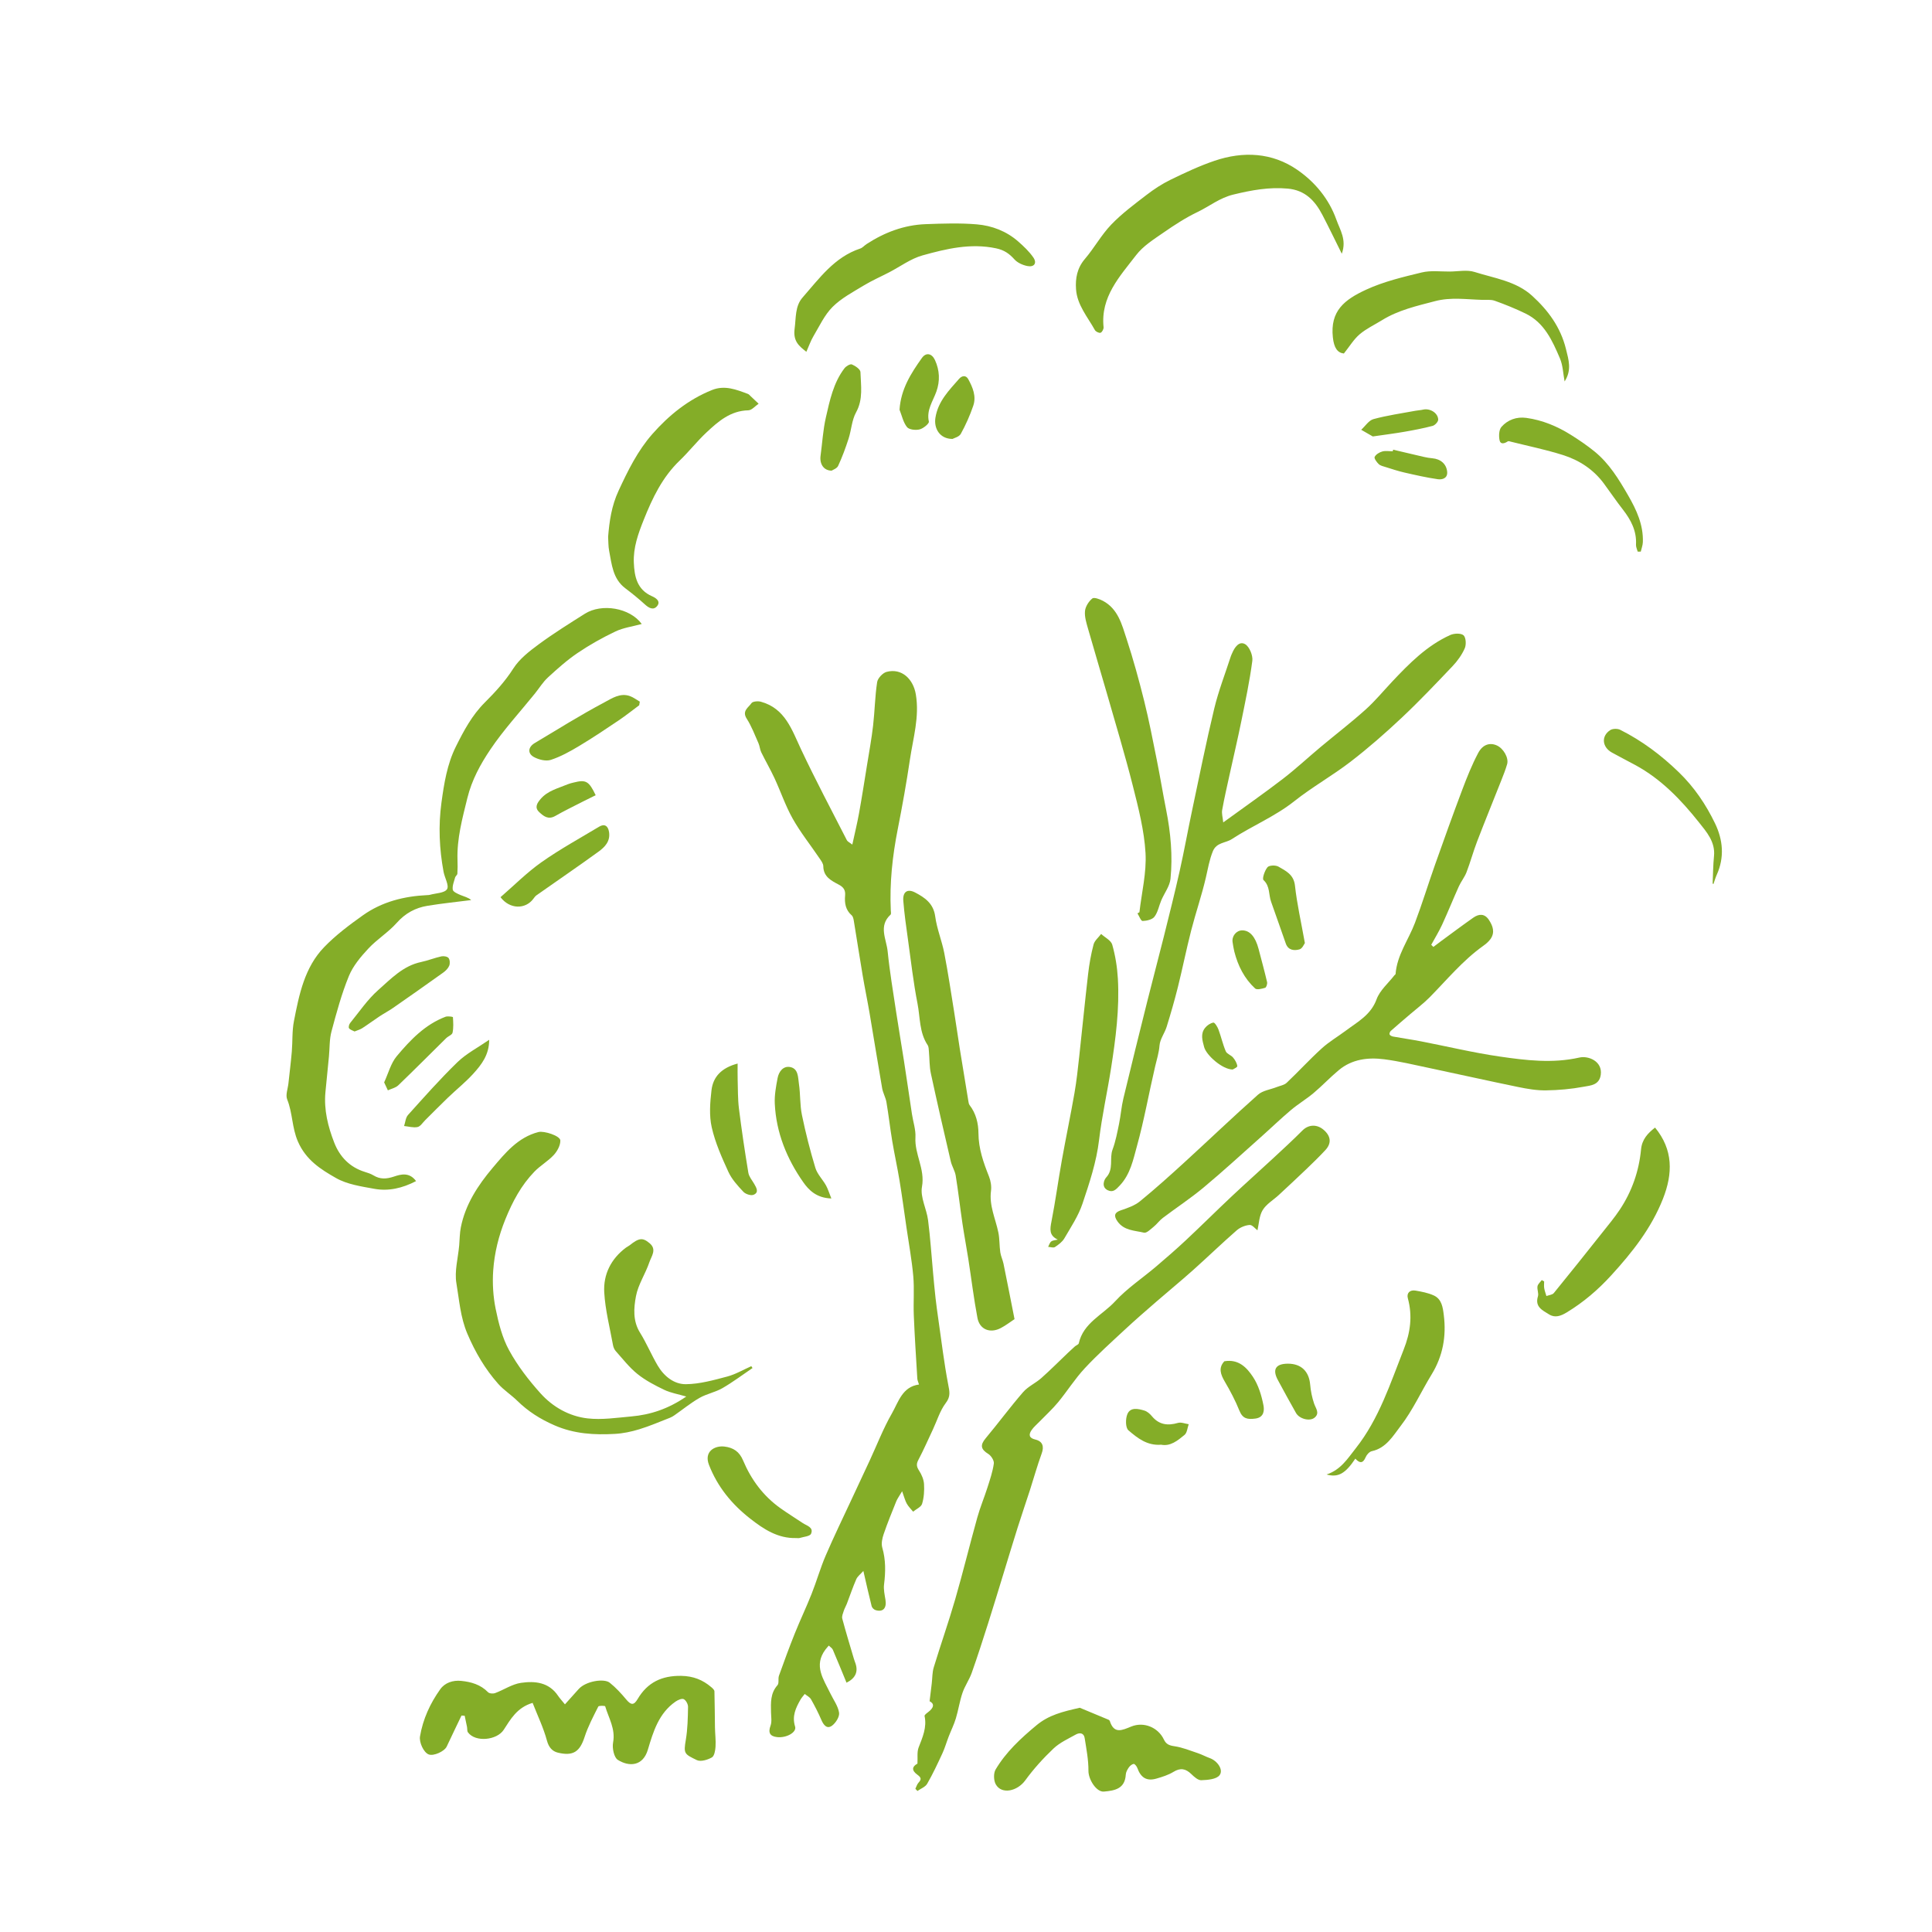 <?xml version="1.0" encoding="UTF-8"?>
<svg xmlns="http://www.w3.org/2000/svg" viewBox="0 0 1850 1850" xml:space="preserve">
	<g fill="#84AD28">
		<path d="M816.16 808.68c2.35-10.86 4.69-20.39 6.43-30.03 2.78-15.39 5.19-30.86 7.68-46.3 2.02-12.5 4.32-24.98 5.77-37.55 1.6-13.85 1.77-27.88 3.88-41.63.58-3.76 5.33-8.83 9.08-9.82 14.48-3.81 25.52 6.85 27.98 21.65 3.58 21.54-2.62 41.7-5.67 62.3-3.3 22.29-7.29 44.5-11.65 66.61-5.08 25.74-7.9 51.59-6.67 77.83.07 1.39.48 3.43-.25 4.11-11.8 10.84-3.95 23.43-2.77 35.06 1.96 19.45 5.23 38.77 8.14 58.12 2.34 15.52 5.04 30.98 7.44 46.49 2.65 17.13 5.12 34.3 7.72 51.44 1.12 7.4 3.74 14.86 3.31 22.16-.94 16.15 9.37 30.23 6.26 47.27-1.82 9.97 4.45 21.2 5.84 32.02 2.16 16.85 3.25 33.84 4.82 50.77.74 8 1.46 16.01 2.36 23.99.77 6.83 1.72 13.65 2.7 20.46 2.99 20.7 5.45 41.51 9.38 62.04 1.3 6.78 2.54 11.44-2.3 17.8-5.51 7.24-8.24 16.59-12.19 25.02-4.66 9.92-9.06 19.97-14.16 29.66-2.14 4.07-1.46 6.59.88 10.22 2.4 3.73 4.37 8.36 4.64 12.71.39 6.29-.04 12.94-1.85 18.91-.94 3.09-5.62 5.04-8.61 7.5-2.05-2.53-4.49-4.85-6.05-7.65-1.63-2.92-2.42-6.3-4.46-11.89-2.81 4.78-4.58 7.09-5.63 9.7-4.17 10.35-8.41 20.7-12.01 31.25-1.38 4.06-2.51 9.07-1.38 12.96 3.41 11.77 3.23 23.37 1.72 35.31-.61 4.8.58 9.9 1.36 14.79 1.27 7.97-2.32 11.96-9.49 9.81-1.52-.46-3.36-2.21-3.74-3.71-2.72-10.74-5.11-21.56-7.94-33.79-2.77 3.13-5.58 5.16-6.78 7.9-3.38 7.72-6.06 15.75-9.08 23.63-.86 2.23-2.16 4.31-2.88 6.58-.77 2.45-2.06 5.3-1.46 7.53 3.43 12.88 7.34 25.63 11.11 38.41.46 1.57 1.09 3.09 1.6 4.65q3.99 12.04-8.64 18.3c-4.36-10.58-8.61-21.14-13.12-31.58-.68-1.58-2.55-2.65-3.87-3.95-1.07 1.26-2.2 2.47-3.19 3.79-11.62 15.47-1.77 28.56 4.71 42.02 2.94 6.11 7.34 11.99 8.34 18.4.6 3.82-3.13 9.79-6.67 12.42-4.86 3.61-8.11-.4-10.26-5.39-2.91-6.79-6.29-13.41-9.95-19.83-1.23-2.14-3.96-3.43-6-5.1-1.36 1.8-2.94 3.47-4.05 5.41-4.56 7.99-8.3 15.78-5.18 25.83 1.7 5.5-8.34 11.09-17.27 10.07-6.76-.77-8.77-4.13-6.23-11.01 1.39-3.76.52-8.41.44-12.65-.18-9.21-.71-18.29 6.19-26.04 1.71-1.92.39-6.23 1.42-9.1 4.86-13.59 9.83-27.15 15.2-40.54 5.1-12.71 11.02-25.08 16.06-37.81 4.81-12.13 8.37-24.78 13.52-36.75 7.89-18.34 16.65-36.31 25.07-54.42 5.65-12.16 11.37-24.3 17.02-36.46 7.01-15.1 13.01-30.76 21.26-45.14 6.34-11.05 9.92-25.56 25.97-27.7-.73-2.46-1.51-3.98-1.61-5.55-1.21-20.29-2.55-40.57-3.38-60.87-.51-12.4.6-24.91-.49-37.25-1.38-15.6-4.26-31.07-6.51-46.59-2.18-14.98-4.18-29.98-6.63-44.91-2.09-12.75-4.92-25.38-7.04-38.12-2.05-12.32-3.42-24.76-5.52-37.07-.77-4.55-3.32-8.8-4.11-13.35-4.15-23.84-7.93-47.75-11.99-71.6-2.07-12.16-4.61-24.25-6.66-36.41-2.95-17.45-5.61-34.95-8.5-52.42-.3-1.81-.78-4.08-2.02-5.15-5.94-5.14-6.93-11.84-6.3-18.94.46-5.17-1.45-7.99-6.07-10.44-7.09-3.77-14.7-7.45-14.81-17.65-.03-2.67-2.25-5.49-3.91-7.94-8.46-12.52-17.98-24.43-25.37-37.54-6.93-12.3-11.48-25.93-17.45-38.8-3.91-8.42-8.61-16.47-12.69-24.82-1.3-2.66-1.42-5.89-2.63-8.61-3.54-7.96-6.62-16.27-11.28-23.54-4.8-7.48 1.72-10.69 4.55-14.87 1.19-1.75 6.23-2.14 9.03-1.37 23.29 6.42 29.64 26.91 38.58 45.87 13.79 29.23 28.94 57.82 43.67 86.6.81 1.59 2.97 2.49 5.29 4.34ZM1372.54 906.74c2.44-1.84 4.86-3.71 7.32-5.52 10.28-7.53 20.48-15.18 30.91-22.5 5.35-3.75 10.83-4.1 14.93 2.12 3.79 5.75 6.01 11.94 1.59 18.27-1.87 2.68-4.62 4.9-7.32 6.83-19.37 13.86-34.39 32.19-50.93 48.97-5.77 5.86-12.42 10.84-18.68 16.21-6.21 5.33-12.47 10.6-18.59 16.04-.83.74-1.55 2.67-1.15 3.44.51 1 2.14 1.75 3.4 1.97 8.87 1.6 17.8 2.86 26.64 4.57 25.09 4.85 50 10.87 75.25 14.54 25.27 3.67 50.76 6.78 76.41.99 8.76-1.98 22.25 3.61 20.51 16.44-1.37 10.05-9.85 10.3-16.27 11.5-11.93 2.24-24.21 3.32-36.36 3.49-8.81.12-17.77-1.44-26.46-3.22-28.77-5.91-57.43-12.34-86.16-18.42-13.95-2.95-27.87-6.28-41.98-8.12-15.61-2.03-30.98-.17-43.69 10.43-8.33 6.94-15.79 14.92-24.09 21.9-6.9 5.8-14.77 10.46-21.66 16.27-9.89 8.35-19.21 17.36-28.89 25.96-18.17 16.16-36.07 32.64-54.74 48.2-12.46 10.39-26.12 19.35-39.08 29.15-3.2 2.42-5.6 5.89-8.73 8.43-2.87 2.34-6.76 6.29-9.28 5.68-8.89-2.13-19.05-1.89-25.33-10.73-4-5.63-2.85-8.68 3.39-10.76 6.32-2.11 13.07-4.47 18.12-8.59 14.73-12.03 28.89-24.78 42.93-37.62 23.41-21.4 46.31-43.36 70.02-64.4 4.55-4.04 11.89-4.93 17.93-7.32 3.25-1.28 7.2-1.86 9.56-4.1 11.39-10.78 21.98-22.4 33.58-32.93 7.08-6.44 15.53-11.36 23.24-17.13 11.25-8.43 23.8-14.91 29.28-29.92 3.14-8.59 11.23-15.38 17.09-22.97.34-.44 1.07-.79 1.1-1.23 1.35-18.15 12.35-32.6 18.52-48.89 6.98-18.42 12.73-37.32 19.31-55.9 8.49-23.95 17.05-47.88 26.02-71.65 4.51-11.96 9.28-23.93 15.25-35.2 4.43-8.35 11.37-10.17 17.93-7.18 6.28 2.86 11.48 11.89 9.79 17.85-1.48 5.21-3.51 10.28-5.5 15.33-7.72 19.57-15.69 39.04-23.23 58.67-3.72 9.69-6.43 19.77-10.15 29.47-1.83 4.78-5.25 8.92-7.37 13.62-5.47 12.13-10.42 24.5-15.98 36.59-3.06 6.64-6.94 12.9-10.45 19.33.67.67 1.35 1.33 2.02 2Z"></path><path class="cls-1" d="M876.52 1712.85c.95-1.94 1.54-4.2 2.94-5.74 2.95-3.24 2.85-4.9-1.04-7.73-5.86-4.26-4.97-7.86.09-10.62.34-5.85-.54-11.14 1.13-15.46 3.79-9.79 8.04-19.22 5.68-30.15-.19-.9 1.87-2.52 3.13-3.46 6.19-4.59 6.32-8.37 1.69-10.67.73-6.03 1.41-11.53 2.06-17.03.61-5.17.44-10.56 1.93-15.46 6.61-21.71 14.17-43.14 20.47-64.93 7.53-26.03 13.94-52.38 21.21-78.49 2.71-9.74 6.67-19.12 9.74-28.77 2.4-7.54 5.01-15.14 6.09-22.92.4-2.85-2.57-7.51-5.32-9.21-7.13-4.41-8.03-8.38-2.53-14.95 12.19-14.58 23.47-29.92 35.92-44.26 4.72-5.43 11.96-8.58 17.44-13.45 8.82-7.83 17.14-16.22 25.68-24.36 2.11-2.01 4.25-4 6.44-5.93 1.21-1.06 3.44-1.76 3.71-2.96 4.37-19.59 22.84-27.21 34.77-40.17 11.52-12.52 26.12-22.17 39.2-33.29 9.72-8.26 19.37-16.63 28.68-25.35 14.69-13.76 28.96-27.97 43.63-41.77 13.08-12.3 26.49-24.23 39.66-36.43 9.51-8.81 19.06-17.58 28.2-26.76 5.71-5.74 13.75-6.35 20.41-.59 6.93 5.99 7.64 12.83 1.53 19.4-5.82 6.25-11.95 12.22-18.12 18.13-8.75 8.39-17.63 16.64-26.52 24.88-5.19 4.8-11.89 8.63-15.37 14.42-3.39 5.62-3.54 13.2-4.97 19.32-2.13-1.56-4.99-5.34-7.53-5.13-4.27.35-9.12 2.34-12.37 5.18-14.27 12.48-27.91 25.68-42.05 38.31-11.43 10.21-23.31 19.91-34.88 29.97-10.08 8.75-20.18 17.5-29.95 26.58-13.11 12.19-26.49 24.18-38.66 37.27-9.35 10.05-16.74 21.89-25.51 32.52-5.39 6.54-11.74 12.28-17.65 18.39-2.62 2.71-5.62 5.18-7.72 8.26-2.89 4.23-2.55 7.54 3.54 8.98 7.15 1.68 8.61 6.69 6.16 13.37-4.22 11.52-7.48 23.38-11.25 35.07-3.87 11.98-7.98 23.88-11.77 35.88-4.62 14.61-9.02 29.3-13.52 43.95-4.88 15.88-9.67 31.78-14.71 47.61-5.07 15.9-10.15 31.81-15.73 47.54-2.34 6.6-6.59 12.53-8.85 19.15-2.72 7.99-3.93 16.48-6.38 24.57-1.79 5.91-4.6 11.5-6.84 17.29-2.06 5.34-3.62 10.9-6.02 16.08-4.56 9.87-9.17 19.76-14.59 29.15-1.77 3.06-6.13 4.63-9.31 6.88-.67-.7-1.33-1.41-2-2.11ZM1171.31 787.52c20.6-14.98 39.15-27.91 57.06-41.67 12.54-9.64 24.15-20.48 36.3-30.64 14.25-11.91 29.02-23.24 42.84-35.64 9.21-8.26 17.16-17.94 25.67-26.98 16.4-17.42 33.23-34.41 55.4-44.47 3.69-1.68 10.24-2 12.79.18 2.38 2.04 2.78 8.93 1.24 12.45-2.74 6.24-6.97 12.15-11.7 17.13-15.92 16.77-31.87 33.58-48.71 49.42-15.65 14.72-31.89 28.96-48.91 42.06-17.36 13.37-36.71 24.18-53.86 37.79-18.58 14.75-40.4 23.61-59.94 36.38-5.94 3.88-14.64 2.98-18.15 11.69-3.32 8.24-4.69 16.66-6.66 25.14-3.94 17.04-9.7 33.65-14.05 50.6-4.63 18.04-8.27 36.33-12.77 54.4-3.17 12.71-6.83 25.31-10.71 37.83-1.9 6.12-6.36 11.8-6.84 17.9-.55 7-2.6 13.31-4.16 19.95-5.96 25.4-10.46 51.18-17.42 76.29-3.62 13.07-6.28 27.05-16.47 37.87-3.72 3.96-6.46 6.95-11.54 4.52-6.31-3.02-3.54-10.03-1.5-12.21 7.5-8.03 2.91-18.1 6.12-26.73 2.93-7.89 4.5-16.32 6.21-24.6 1.66-8.08 2.25-16.4 4.17-24.41 7.53-31.43 15.33-62.8 23.17-94.16 5.05-20.19 10.44-40.29 15.48-60.49 5.24-21.01 10.52-42.01 15.25-63.13 4.31-19.22 7.78-38.63 11.87-57.91 6.9-32.55 13.43-65.2 21.21-97.54 4.08-16.97 10.49-33.38 15.87-50.03.34-1.04.84-2.02 1.27-3.03 2.4-5.65 6.72-11.94 12.43-8.64 4.14 2.4 7.57 10.77 6.91 15.91-2.55 19.55-6.69 38.91-10.62 58.27-3.39 16.71-7.34 33.31-10.98 49.96-2.52 11.53-5.19 23.03-7.28 34.64-.61 3.38.55 7.08 1.02 11.92ZM398.4 1130.98c-13.18 6.84-26.37 9.85-39.95 7.38-12.51-2.28-25.95-4.21-36.69-10.32-14.56-8.28-28.77-17.22-36.5-35-5.78-13.3-5-27.31-10.26-40.27-1.74-4.29.65-10.27 1.2-15.47 1.07-10.09 2.36-20.17 3.22-30.28.83-9.74.18-19.72 2.04-29.23 4.97-25.48 10.16-51.46 28.99-70.92 11.05-11.43 24.06-21.18 37.08-30.43 18.27-12.98 39.38-18.29 61.62-19.32.83-.04 1.7-.05 2.49-.28 5.73-1.61 14.06-1.64 16.41-5.4 2.19-3.49-2.26-10.93-3.33-16.71-4.04-21.92-5.04-43.88-2.01-66.12 2.52-18.52 5.44-36.87 13.81-53.7 7.54-15.17 15.46-30.02 27.83-42.36 9.9-9.87 19.41-20.23 27.15-32.38 5.88-9.23 15.4-16.6 24.44-23.26 14.18-10.44 29.19-19.8 44.1-29.22 16.07-10.15 43.07-5.8 54.47 9.82-8.87 2.42-17.61 3.55-25.18 7.15-12.53 5.96-24.76 12.83-36.24 20.6-10.14 6.86-19.39 15.15-28.44 23.46-4.81 4.43-8.32 10.27-12.47 15.42-14.34 17.77-29.96 34.68-42.65 53.56-9.46 14.07-17.72 29.06-22.01 46.49-4.83 19.65-10.1 38.87-9.44 59.26.14 4.38.18 8.78-.11 13.15-.08 1.25-1.82 2.32-2.18 3.65-1.05 3.87-2.82 7.99-2.24 11.69.32 2.06 4.57 3.89 7.37 5.08 3.54 1.51 7.4 2.28 10.28 4.85-13.96 1.79-27.97 3.2-41.85 5.48-11.6 1.9-21.27 7.14-29.47 16.37-8.06 9.07-18.85 15.67-27.14 24.57-7.31 7.85-14.7 16.62-18.68 26.36-6.98 17.08-11.85 35.09-16.64 52.97-2.05 7.65-1.67 15.96-2.44 23.96-1.1 11.4-2.28 22.79-3.36 34.2-1.6 16.94 2.46 33.1 8.5 48.53 5.2 13.3 14.75 23.33 29.05 27.8 2.88.9 5.86 1.82 8.4 3.37 6.49 3.95 12.54 3.55 19.74 1.13 6.59-2.22 14.67-4.4 21.09 4.35ZM720.57 1309.98c-9.57 6.48-18.82 13.49-28.8 19.25-6.82 3.94-15.07 5.41-21.92 9.33-8.39 4.8-15.97 11.02-23.94 16.58-1.35.94-2.79 1.83-4.31 2.42-9.77 3.79-19.41 7.99-29.41 11.04-7.56 2.31-15.52 4.01-23.39 4.44-19.71 1.08-38.8.09-57.82-8.2-13.7-5.97-25.33-13.36-35.76-23.59-5.78-5.67-12.84-10.13-18.17-16.15-12.57-14.19-21.93-30.19-29.49-47.89-6.74-15.8-7.77-32.25-10.52-48.36-1.98-11.61 1.58-24.17 2.66-36.3.51-5.78.45-11.67 1.58-17.32 4.37-21.97 16.38-40.25 30.4-56.87 12.07-14.31 24.28-29.33 43.94-34.37 5.26-1.35 20.8 3.59 20.93 8.08.13 4.65-2.94 10.28-6.3 13.92-5.49 5.94-12.89 10.1-18.53 15.94-12.59 13.02-20.87 28.51-27.75 45.46-6.52 16.07-10.52 32.34-11.7 49.2-.85 12.17-.08 24.81 2.35 36.75 2.76 13.59 6.32 27.65 12.9 39.67 8.11 14.8 18.72 28.57 30.04 41.17 11.77 13.1 27.51 22 45.04 24.01 13.74 1.57 28-.63 41.97-1.87 18.26-1.63 35.32-7.2 52.58-19.06-8-2.35-14.98-3.48-21.1-6.42-8.95-4.29-17.99-9-25.67-15.17-7.78-6.24-14.03-14.41-20.76-21.91-1.35-1.51-2.28-3.71-2.64-5.73-3.04-16.81-7.42-33.57-8.39-50.52-.98-17.24 6.5-32.17 20.84-42.86 1.09-.81 2.39-1.36 3.45-2.2 9.01-7.17 12.48-7.65 19.26-1.9 7 5.95 1.55 12.47-.33 18.06-3.72 11.07-10.73 21.31-12.85 32.55-2.13 11.35-3.12 23.66 3.87 34.91 6.27 10.09 10.87 21.19 16.89 31.45 6 10.21 15.6 18.02 27.02 17.92 13.2-.12 26.53-3.87 39.48-7.29 8.04-2.12 15.48-6.56 23.19-9.96.39.59.78 1.19 1.17 1.78ZM971.48 1263.14c-3.93 2.59-8.3 6-13.13 8.53-10.29 5.4-20.28 1.47-22.4-9.72-3.54-18.72-5.82-37.67-8.75-56.5-1.78-11.42-3.96-22.78-5.65-34.21-2.24-15.13-3.95-30.35-6.39-45.45-.76-4.69-3.64-9.01-4.73-13.68-6.53-28.02-13.01-56.06-19.07-84.18-1.47-6.81-1.21-13.99-1.86-20.99-.19-2.11-.16-4.58-1.24-6.21-8.05-12.07-7.08-26.38-9.68-39.67-3.96-20.26-6.3-40.84-9.14-61.31-1.72-12.37-3.51-24.75-4.48-37.19-.66-8.52 3.88-11.83 11.29-7.96 9.27 4.84 17.6 10.48 19.26 22.92 1.58 11.86 6.38 23.26 8.68 35.08 3.66 18.84 6.47 37.86 9.53 56.81 1.89 11.7 3.52 23.44 5.38 35.14 2.65 16.61 5.4 33.2 8.15 49.8.22 1.33.41 2.86 1.19 3.86 6.16 7.94 8.43 17.55 8.48 26.92.08 14.83 4.77 28.02 10.08 41.38 1.68 4.24 2.52 9.37 1.93 13.86-1.87 14.11 4.31 26.54 7.03 39.69 1.29 6.22.96 12.77 1.87 19.09.54 3.73 2.33 7.26 3.09 10.98 3.55 17.4 6.95 34.82 10.55 53.03ZM540.97 1632.01c5.28-5.89 9.21-10.25 13.13-14.63 6.87-7.67 24.3-10.4 29.72-6.1 5.88 4.66 11.06 10.35 15.89 16.13 4.55 5.46 7.27 5.63 10.88-.5 9.37-15.93 23.16-22.48 41.73-22.18 11.5.19 20.6 3.8 28.9 10.93 1.22 1.04 2.85 2.54 2.89 3.87.34 11.56.3 23.13.51 34.69.11 6.11.93 12.25.55 18.31-.23 3.63-1.12 8.96-3.53 10.32-4.1 2.32-10.69 4.32-14.35 2.56-12.11-5.84-12.82-6.21-10.58-19.43 1.75-10.35 1.93-21.01 2.13-31.54.05-2.57-2.01-6.41-4.16-7.42-1.86-.88-5.62.84-7.86 2.39-16.02 11.14-21.29 28.68-26.46 46.05-4.73 15.87-17.91 16.53-28.75 9.73-3.69-2.31-5.54-11.34-4.55-16.6 2.47-13.01-4.2-23.4-7.57-34.72-.17-.59-6.1-.76-6.6.26-4.78 9.52-9.85 19.04-13.11 29.13-4.5 13.92-10.75 18.61-25.63 14.99-5.2-1.27-8.65-4.95-10.41-11.48-3.3-12.25-8.92-23.86-13.74-36.18-15.03 4.48-21.15 15.81-27.71 25.85-6.49 9.93-27.03 12.17-34.19 2.39-.94-1.28-.57-3.49-.92-5.25-.7-3.56-1.48-7.11-2.23-10.67l-3.04-.18c-4.73 9.9-9.52 19.76-14.17 29.7-2.18 4.65-12.57 9.33-17.2 7.55-4.97-1.91-9.31-11.7-8.37-17.27 2.82-16.64 9.71-31.59 19.36-45.13 4.54-6.37 12.22-8.84 20.08-8.05 9.56.96 18.59 3.54 25.72 10.86 1.28 1.31 4.86 1.54 6.83.81 8.32-3.1 16.17-8.54 24.68-9.78 13.29-1.94 26.77-.66 35.51 12.37 1.56 2.32 3.5 4.38 6.62 8.24ZM1284.84 242.97c-6.67-13.39-12.42-25.44-18.61-37.26-7.06-13.49-16.45-23.6-33.18-25.11-17.87-1.61-34.58 1.48-51.97 5.69-13.24 3.2-22.82 11.18-34.17 16.62-11.54 5.53-22.42 12.62-32.97 19.93-9.24 6.4-19.34 12.73-26.01 21.43-15.63 20.37-34.24 39.97-31.19 69.08.18 1.74-1.46 4.81-2.89 5.28-1.43.47-4.59-1.05-5.43-2.57-6.97-12.6-17-23.96-18.06-39.11-.73-10.48 1.05-20.29 8.48-28.99 8.96-10.49 15.71-22.97 25.21-32.87 10.12-10.54 22.07-19.41 33.72-28.37 7.18-5.53 14.91-10.62 23.04-14.58 13.75-6.68 27.69-13.27 42.14-18.17 27.53-9.34 55.2-8 79.32 8.67 16.81 11.61 30.27 27.73 37.39 47.73 3.5 9.84 10.05 19.27 5.18 32.58ZM1091.06 873.54c2.17-18.94 6.93-38.04 5.84-56.79-1.24-21.46-6.74-42.85-12.04-63.85-7.57-30-16.57-59.65-25.09-89.41-5.88-20.52-12.1-40.93-17.92-61.47-1.56-5.52-3.44-11.41-2.91-16.91.41-4.31 3.56-9.21 6.99-12.03 1.69-1.39 7.12.63 10.23 2.28 14.46 7.71 18.12 22.68 22.63 36.46 6.39 19.53 11.85 39.4 16.82 59.35 4.64 18.63 8.28 37.52 12.06 56.36 3.2 15.95 5.82 32.02 8.99 47.98 4.34 21.84 6.37 43.9 4.16 66-.71 7.09-5.89 13.7-8.83 20.62-2.23 5.24-3.21 11.32-6.52 15.68-2.11 2.78-7.44 3.97-11.38 4.09-1.56.05-3.27-4.73-4.91-7.3.63-.35 1.25-.7 1.88-1.05ZM1012.93 1187.02c-8.52-4.01-7.53-9.99-6.09-17.37 3.78-19.32 6.4-38.87 9.87-58.26 3.87-21.62 8.39-43.13 12.17-64.77 2.04-11.68 3.28-23.51 4.58-35.3 2.89-26.2 5.42-52.45 8.47-78.63 1.11-9.51 2.77-19.03 5.22-28.28.99-3.74 4.75-6.75 7.25-10.09 3.68 3.38 9.48 6.17 10.64 10.26 2.96 10.47 4.75 21.48 5.38 32.36 1.69 29.04-2.11 57.8-6.59 86.41-3.57 22.8-8.68 45.39-11.41 68.28-2.53 21.17-9.21 41.09-15.87 60.95-3.92 11.7-11.06 22.39-17.35 33.2-1.99 3.42-5.63 6.12-9.04 8.35-1.49.97-4.29-.06-6.5-.19.97-1.78 1.53-4.13 3.01-5.2 1.64-1.18 4.13-1.2 6.25-1.72ZM1033.95 1635.27c8.03 3.34 17.79 7.38 27.54 11.47.48.2 1.04.69 1.19 1.16 4.07 12.86 11.8 8.91 20.61 5.34 12.02-4.88 25.7.88 31.15 12.37 2.22 4.69 5.21 5.77 10.18 6.51 7.65 1.13 15.05 4.17 22.46 6.66 3.89 1.31 7.54 3.34 11.4 4.73 7.27 2.62 13.36 11.28 9.26 16.43-3.08 3.87-11.4 4.5-17.45 4.72-3.15.12-6.89-3.31-9.59-5.93-5.34-5.17-10.32-6.17-17.01-2.08-4.93 3.02-10.73 4.84-16.35 6.46-9.31 2.69-14.95-.82-18.33-10.29-.56-1.56-2.5-3.92-3.46-3.77-1.74.28-3.61 1.9-4.7 3.47-1.37 1.99-2.72 4.44-2.85 6.77-.78 13.6-10.51 15.34-20.94 16.25-7.25.63-14.87-11.67-14.81-19.84.07-10.49-1.99-21.03-3.63-31.47-.77-4.92-4.81-5.36-8.42-3.34-7.37 4.12-15.41 7.74-21.41 13.43-9.84 9.33-19.08 19.55-27.05 30.49-7.63 10.47-22.59 13.72-28.19 3.87-2.11-3.72-2.32-10.69-.2-14.27 9.96-16.79 24.01-29.78 39.09-42.32 11.92-9.91 24.99-13.06 41.49-16.81ZM582.29 514.21c1.21-15.08 3.28-29.69 9.98-44.2 8.98-19.44 18.39-38.48 32.39-54.39 15.83-17.98 34.47-33.1 57.21-42.19 12.14-4.86 23.23-.36 34.35 3.79.98.37 1.74 1.39 2.56 2.15 2.56 2.39 5.09 4.8 7.64 7.21-3.29 2.21-6.54 6.24-9.88 6.32-17.07.39-28.73 10.58-40.01 21.14-9.04 8.46-16.73 18.35-25.66 26.93-16.6 15.94-26.06 35.73-34.46 56.77-5.38 13.48-10.1 26.65-9.48 41.09.57 13.24 3.02 25.82 17.45 32.12 3.01 1.31 8.88 4.62 4.75 9.51-3.46 4.1-7.76 1.83-11.54-1.63-5.99-5.48-12.34-10.61-18.82-15.51-12.04-9.1-12.96-22.89-15.5-35.95-.83-4.28-.67-8.75-.96-13.15ZM772.13 336.86c-6.76-5.36-12.85-9.87-11.24-22.04 1.4-10.55.34-21.66 7.59-29.91 16.05-18.27 30.48-38.73 55.24-46.92 2.22-.73 3.94-2.89 6-4.23 17.26-11.25 36.05-18.36 56.72-19.12 16.32-.6 32.77-1.18 49 .2 14.51 1.23 28.3 6.52 39.56 16.4 5.28 4.63 10.55 9.61 14.5 15.34 3.73 5.42.71 9.42-5.63 8.18-4.47-.87-9.53-3.09-12.47-6.37-4.98-5.55-9.88-8.98-17.63-10.61-24.37-5.13-47.58.41-70.43 6.78-11.26 3.14-21.28 10.68-31.88 16.18-8.22 4.26-16.75 7.99-24.64 12.79-10.25 6.23-21.26 12.03-29.6 20.37-7.75 7.75-12.6 18.46-18.35 28.1-2.59 4.36-4.24 9.27-6.74 14.87ZM1498.2 365.26c-1.42-7.41-1.6-15.36-4.5-22.14-7.25-16.98-14.94-34.19-32.95-42.91-9.54-4.62-19.42-8.64-29.4-12.2-3.79-1.35-8.3-.77-12.48-.89-14.86-.42-29.56-2.71-44.58 1.21-17.6 4.61-35.24 8.56-50.94 18.27-7.19 4.45-15.05 8.1-21.42 13.52-5.63 4.79-9.6 11.53-15.09 18.39-6.09-.66-9.47-5.33-10.55-15.44-2.74-25.45 11.19-36.15 31.92-45.72 16.73-7.72 35.16-12.09 53.2-16.46 8.56-2.08 17.95-.78 26.96-.87 7.91-.08 16.42-1.87 23.61.41 18.99 6.03 39.72 8.73 55.2 22.86 15.21 13.89 27.09 29.89 32.26 50.7 2.62 10.57 5.83 20.35-1.24 31.26ZM1478.6 1227.03c0 2.16-.28 4.37.07 6.47.42 2.55 1.38 5.01 2.1 7.52 2.41-.91 5.69-1.11 7.1-2.84 15.72-19.25 31.2-38.71 46.66-58.19 5.66-7.13 11.52-14.15 16.55-21.72 11.59-17.45 18.33-36.83 20.32-57.64.91-9.57 6.37-15.45 13.42-20.91 17.45 21.27 17.09 44.01 7.54 68.24-11.12 28.19-29.32 51.15-49.52 73.27-12.73 13.94-26.57 25.75-42.59 35.48-5.7 3.46-11.25 5.46-16.92 1.9-6.07-3.81-13.84-7.08-10.67-17.26.9-2.89-.95-6.54-.42-9.66.36-2.15 2.66-3.97 4.08-5.93.76.42 1.52.85 2.28 1.27ZM1297.82 1396.73c-9.56 14.31-16.39 18.3-27.55 15.19 13.67-4.57 20.03-15.07 27.94-25.1 22.38-28.37 32.98-61.88 45.9-94.57 6.4-16.19 8.61-32.1 3.99-49.05-1.4-5.13 2.05-8.29 7.35-7.38 5.91 1.02 12.02 2.17 17.42 4.62 7.8 3.54 8.75 11.64 9.66 18.99 2.52 20.14-.9 39.08-11.66 56.66-10.02 16.39-18.02 34.25-29.66 49.34-7.17 9.3-13.84 21.24-27.62 24.15-2.31.49-4.89 3.36-5.88 5.74-2.67 6.43-5.98 5.74-9.9 1.41ZM762.33 1472.78c-17.44.47-31.01-8.46-43.91-18.55-17.56-13.73-31.31-30.37-39.52-51.49-5.05-12.99 5.61-18.67 14.77-17.58 8.41 1 14.28 4.72 17.88 13.31 7.7 18.33 19.32 34.04 35.73 45.71 6.98 4.97 14.27 9.5 21.41 14.25 3.89 2.59 10.63 4.02 7.92 10.24-1.08 2.48-7.1 2.87-10.92 4.05-1.02.32-2.23.05-3.35.05ZM1568.19 528.22c-.58-2.23-1.76-4.49-1.63-6.67.76-13.24-4.93-23.85-12.75-33.87-6.25-8.01-11.93-16.46-17.97-24.63-9.98-13.5-23.56-22.38-39.2-27.32-16.31-5.15-33.17-8.6-49.79-12.77-1-.25-2.38-.78-3.03-.34-3.08 2.06-6.97 3.24-7.87-.94-.88-4.1-.67-10.12 1.78-12.91 6-6.82 14.54-9.9 23.83-8.62 15.42 2.13 29.55 8.04 42.65 16.24 7.86 4.92 15.58 10.18 22.76 16.03 13.96 11.37 23.14 26.52 32.03 41.9 8.05 13.94 14.69 28.23 14.13 44.77-.1 3.05-1.3 6.07-2 9.11-.98 0-1.95.01-2.93.02ZM1639.94 845.97c.41-8.76.45-17.57 1.32-26.29 1.35-13.62-7.29-23.25-14.46-32.28-17.12-21.57-36.24-41.46-60.95-54.84-7.43-4.02-14.96-7.85-22.35-11.94-9.44-5.23-10.43-15.78-1.63-21.49 2.35-1.52 7.02-1.58 9.6-.28 20.86 10.5 39.17 24.21 56.1 40.62 14.86 14.4 25.89 30.82 34.64 48.91 7.64 15.78 9.22 32.54 1.68 49.25-1.3 2.89-2.15 5.98-3.21 8.98-.25-.21-.49-.42-.74-.63ZM706.32 1018.42c0 5.77-.12 10.51.03 15.25.29 9.31.09 18.7 1.24 27.91 2.56 20.51 5.62 40.97 8.99 61.37.62 3.77 3.59 7.18 5.61 10.69 2.15 3.74 4.84 8.18-.61 10.44-2.52 1.04-7.67-.64-9.74-2.86-5.43-5.79-11.1-11.97-14.35-19.06-6.33-13.8-12.64-27.98-15.97-42.68-2.55-11.27-1.6-23.7-.24-35.39 1.49-12.86 9.43-21.56 25.05-25.68ZM796.06 1147.6c-14.43-.42-21.83-8.35-26.91-15.59-15.69-22.37-25.94-47.42-27.25-75.16-.39-8.15 1.16-16.5 2.7-24.6 1.16-6.09 5.34-11.69 11.87-10.53 8.14 1.45 7.62 9.98 8.55 16.14 1.48 9.85.87 20.07 2.87 29.78 3.51 17.05 7.82 33.98 12.87 50.64 1.84 6.06 6.94 11.07 10.16 16.79 1.88 3.35 2.97 7.14 5.14 12.53Z"></path><path class="cls-1" d="M479.26 859.11c12.96-11.21 25.24-23.63 39.3-33.55 17.61-12.41 36.64-22.83 55.14-33.96 5.1-3.07 8.57-.88 9.5 5.11 1.38 8.95-4.12 14.47-10.16 18.85-19.54 14.18-39.49 27.78-59.24 41.67-1.28.9-2.25 2.3-3.21 3.58-7.47 9.91-22.3 10.12-31.32-1.7ZM612.07 675.32c-6.48 4.81-12.79 9.88-19.49 14.38-12.54 8.43-25.09 16.88-38.04 24.64-8.62 5.17-17.61 10.18-27.09 13.28-4.67 1.53-11.5-.17-16.12-2.67-6.33-3.42-5.74-9.57.65-13.4 22.07-13.24 43.95-26.87 66.66-38.95 7.1-3.78 15.2-9.41 24.52-6.07 3.37 1.21 6.34 3.53 9.49 5.35-.19 1.15-.38 2.29-.58 3.44ZM796.33 450.68c-7.88-.08-11.63-6.74-10.6-14.23 1.68-12.25 2.34-24.72 5.09-36.72 3.76-16.42 7.23-33.23 17.81-47.09 1.54-2.01 5.48-4.35 7.11-3.67 3.3 1.38 8.11 4.66 8.19 7.28.39 12.93 2.79 25.96-4.19 38.61-4.1 7.43-4.48 16.85-7.17 25.16-2.86 8.85-6.09 17.65-10 26.07-1.19 2.57-5.18 3.85-6.24 4.59ZM339.5 987.68c-1.8-.97-4.22-1.55-5.28-3.08-.69-.99.06-3.79 1.08-5.03 8.75-10.72 16.62-22.49 26.88-31.54 12.18-10.75 23.78-23.21 40.96-26.83 6.59-1.39 12.92-3.97 19.5-5.42 2.17-.48 5.73.1 6.88 1.58 1.31 1.69 1.5 5.27.63 7.38-1.06 2.57-3.42 4.91-5.77 6.59-15.86 11.36-31.83 22.57-47.85 33.71-4.23 2.94-8.84 5.35-13.14 8.2-5.57 3.69-10.93 7.69-16.54 11.32-2.02 1.31-4.48 1.94-7.34 3.13ZM1249.49 903.02c-.65.83-2.36 5.24-5.11 6.04-4.97 1.44-10.8.99-13.11-5.45-4.78-13.37-9.3-26.82-14.13-40.17-2.46-6.79-.84-14.76-7.25-20.72-1.49-1.38 1.14-9.12 3.81-12.32 1.6-1.91 7.8-2.12 10.46-.57 7.1 4.12 14.68 7.53 15.85 18.23 1.9 17.39 5.84 34.56 9.48 54.98ZM468.41 995.68c.04 14.28-7.29 23.73-15.17 32.41-7.47 8.23-16.26 15.24-24.31 22.96-7.38 7.08-14.53 14.41-21.8 21.59-2.37 2.34-4.54 5.98-7.32 6.56-4.05.84-8.56-.54-12.87-.98 1.2-3.57 1.44-8 3.76-10.57 15.46-17.17 30.79-34.53 47.36-50.59 8.49-8.22 19.47-13.87 30.36-21.39ZM861.35 392.31c1.29-19.8 11.01-34.87 21.39-49.49 4.03-5.67 9.57-4.44 12.5 1.87 4.58 9.89 4.99 20.14 1.41 30.23-3.32 9.36-9.68 17.64-7.21 28.78.42 1.88-5.32 6.61-8.85 7.48-3.76.94-10.07.3-12.07-2.2-3.64-4.56-4.91-11.01-7.18-16.68ZM367.85 1036.43c4.03-8.68 6.39-18.34 12.13-25.17 12.95-15.43 27.01-30.22 46.61-37.65 2.13-.81 7.09.02 7.11.33.32 4.97.67 10.12-.36 14.93-.45 2.09-4.18 3.33-6.13 5.26-15.28 15.04-30.38 30.27-45.84 45.12-2.53 2.43-6.6 3.26-9.96 4.82-1.1-2.37-2.21-4.74-3.56-7.63ZM912.02 420.31c-12.2-.05-17.91-10.08-16.31-20.24 2.5-15.88 13.04-26.26 22.72-37.37 2.45-2.81 6.38-3.86 8.7.35 4.35 7.9 7.91 16.47 4.82 25.48-3.17 9.26-7.19 18.34-11.93 26.9-1.62 2.93-6.53 4.05-8 4.89ZM1172.4 1303.49c13.75-2.33 21.53 6.19 27.33 14.89 5.27 7.9 8.26 17.81 10.09 27.26.75 3.87 1.19 11.58-7.76 12.73-7.51.96-12.11.22-15.26-7.58-3.85-9.54-8.67-18.77-13.9-27.65-4.14-7.03-6.4-13.39-.51-19.65ZM1111.9 1383.39c-13.55 1.09-22.86-6.49-31.38-13.79-2.87-2.46-2.88-11.17-.95-15.61 2.95-6.79 10.35-5.04 16.19-3.3 2.72.81 5.34 3.08 7.21 5.35 6.88 8.32 15.16 9.33 25.03 6.46 3.04-.88 6.82.78 10.26 1.27-1.26 3.49-1.52 8.19-3.98 10.22-6.59 5.43-13.55 11.19-22.39 9.4ZM1233.2 1305.8c12.77-.03 20.27 7.36 21.36 20.04.53 6.16 1.8 12.39 3.79 18.23 1.59 4.65 5.61 9.05.48 13.38-4.59 3.87-14.58 1.27-17.82-4.42-5.95-10.43-11.64-21-17.37-31.55-5.51-10.15-2.12-15.65 9.57-15.68ZM1314.54 417.94c-2.49-1.43-6.8-3.92-11.11-6.4 3.89-3.53 7.26-9 11.78-10.23 13.14-3.57 26.73-5.47 40.16-7.98 2.42-.45 4.93-.53 7.32-1.09 6.53-1.52 14.3 3.11 14.47 9.58.05 2.02-3.09 5.39-5.34 5.98-8.96 2.38-18.1 4.1-27.24 5.69-8.94 1.56-17.95 2.68-30.03 4.44ZM1333.99 430.6c9.82 2.32 19.63 4.67 29.47 6.92 2.65.61 5.36 1.07 8.07 1.3 7.9.67 13.57 5.44 14.22 13.03.53 6.24-4.78 7.62-8.97 7.02-10.78-1.54-21.45-3.99-32.09-6.42-6.03-1.38-11.93-3.36-17.85-5.21-2.32-.72-5.02-1.29-6.67-2.86-1.92-1.83-4.56-5.52-3.87-6.88 1.22-2.4 4.51-4.4 7.31-5.18 3.12-.87 6.67-.2 10.03-.2l.36-1.52ZM1189.44 890.89c7.24-.1 12.67 6.06 15.73 17.8 2.75 10.57 5.66 21.1 8.14 31.73.39 1.67-.73 5.1-1.84 5.44-3.09.94-7.96 2.21-9.64.65-10.31-9.54-16.46-21.76-19.9-35.33-.74-2.91-1.15-5.91-1.64-8.89-.95-5.84 3.47-11.34 9.14-11.42ZM570.4 761.46c-4.74 2.35-9.01 4.41-13.23 6.57-8.52 4.37-17.15 8.55-25.46 13.3-6.59 3.77-10.97.46-15.36-3.66-4.85-4.55-1.86-8.77 1.14-12.38 6.8-8.19 17.02-10.45 26.27-14.35 1.75-.74 3.64-1.14 5.49-1.61 11.76-2.98 14.62-1.53 21.15 12.13ZM1180.37 1024.14c-10.05-.1-25.27-13.81-27.32-21.46-1.73-6.45-3.67-12.65.81-18.36 1.91-2.44 5.12-4.64 8.04-5.13 1.26-.21 3.88 4.01 4.84 6.6 2.57 6.89 4.15 14.17 7.02 20.91 1.07 2.5 5.03 3.61 6.96 5.94 1.94 2.34 3.73 5.34 4.06 8.22.14 1.17-3.75 2.81-4.42 3.28Z"></path>
		</g>
	</svg>
